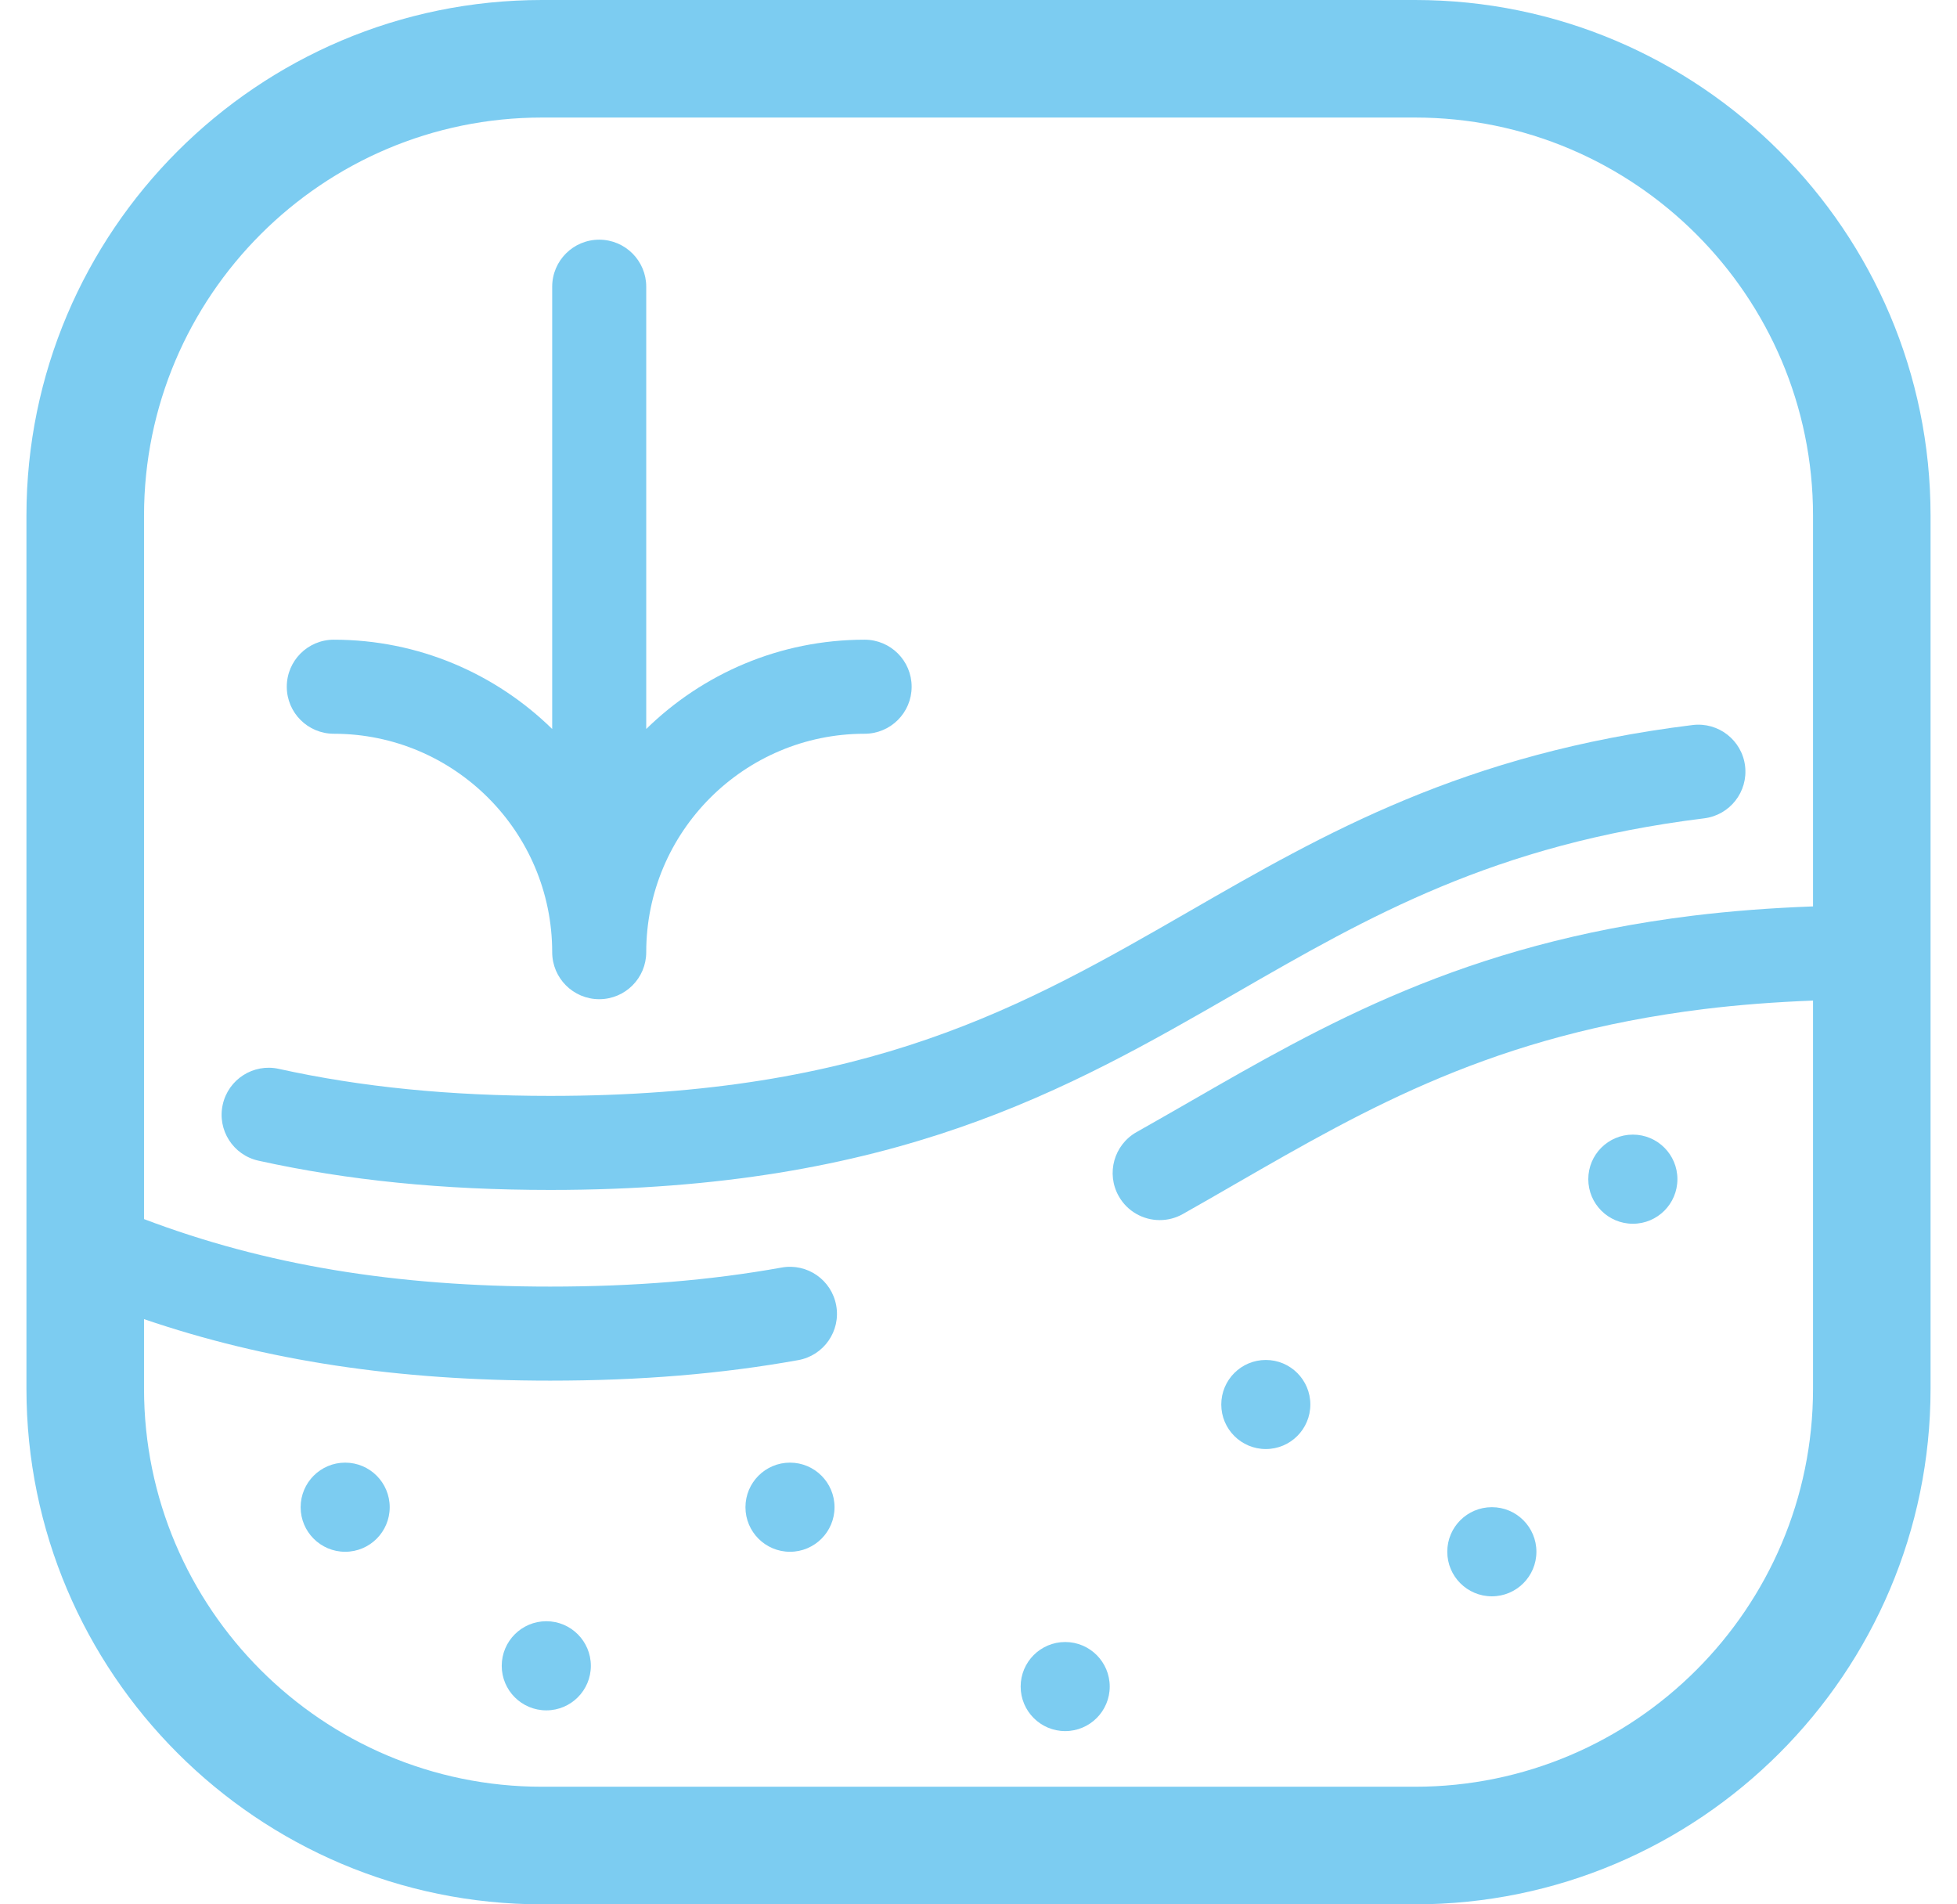 <svg width="37" height="36" viewBox="0 0 37 36" fill="none" xmlns="http://www.w3.org/2000/svg">
<path d="M26.753 0H10.247C4.872 0 0.5 4.372 0.5 9.746V26.254C0.5 31.628 4.872 36 10.247 36H26.753C32.128 36 36.5 31.628 36.5 26.254V9.746C36.5 4.372 32.128 0 26.753 0ZM26.753 33.777H10.247C6.098 33.777 2.723 30.402 2.723 26.253V24.937C5.033 25.726 7.513 26.1 10.403 26.1C12.107 26.1 13.64 25.973 15.092 25.712C15.576 25.625 15.897 25.163 15.81 24.68C15.723 24.196 15.262 23.875 14.778 23.962C13.431 24.204 12 24.322 10.403 24.322C7.472 24.322 5.008 23.913 2.723 23.046V9.746C2.723 5.597 6.098 2.222 10.247 2.222H26.753C30.902 2.222 34.278 5.597 34.278 9.746V17.135C33.487 17.164 32.723 17.222 31.998 17.311C27.672 17.845 25.033 19.365 22.481 20.835C22.151 21.024 21.822 21.214 21.489 21.401C21.061 21.642 20.91 22.184 21.151 22.612C21.314 22.902 21.616 23.065 21.926 23.065C22.074 23.065 22.224 23.029 22.362 22.951C22.7 22.761 23.034 22.568 23.368 22.375C25.877 20.93 28.247 19.566 32.215 19.076C32.87 18.995 33.562 18.943 34.278 18.915V26.254C34.278 30.402 30.902 33.777 26.753 33.777Z" fill="#7CCCF1"/>
<path d="M32.219 15.47C32.706 15.41 33.053 14.967 32.993 14.479C32.933 13.992 32.489 13.647 32.002 13.706C27.674 14.239 25.034 15.759 22.481 17.23C19.367 19.023 16.427 20.717 10.404 20.717C8.506 20.717 6.827 20.55 5.271 20.206C4.791 20.1 4.317 20.403 4.211 20.882C4.105 21.361 4.407 21.836 4.887 21.942C6.571 22.314 8.375 22.495 10.404 22.495C16.902 22.495 20.189 20.602 23.368 18.771C25.878 17.325 28.249 15.96 32.219 15.47Z" fill="#7CCCF1"/>
<path d="M6.311 13.871C8.588 13.871 10.44 15.723 10.44 18C10.44 18.491 10.838 18.889 11.329 18.889C11.82 18.889 12.218 18.491 12.218 18C12.218 15.723 14.07 13.871 16.347 13.871C16.838 13.871 17.236 13.473 17.236 12.982C17.236 12.491 16.838 12.093 16.347 12.093C14.741 12.093 13.284 12.738 12.218 13.781V5.42C12.218 4.929 11.82 4.531 11.329 4.531C10.838 4.531 10.44 4.929 10.44 5.42V13.781C9.374 12.738 7.917 12.093 6.311 12.093C5.82 12.093 5.422 12.491 5.422 12.982C5.422 13.473 5.82 13.871 6.311 13.871Z" fill="#7CCCF1"/>
<path d="M14.936 29.335C15.401 29.335 15.778 28.958 15.778 28.493C15.778 28.027 15.401 27.65 14.936 27.65C14.471 27.65 14.094 28.027 14.094 28.493C14.094 28.958 14.471 29.335 14.936 29.335Z" fill="#7CCCF1"/>
<path d="M10.329 32.333C10.794 32.333 11.171 31.956 11.171 31.491C11.171 31.026 10.794 30.648 10.329 30.648C9.863 30.648 9.486 31.026 9.486 31.491C9.486 31.956 9.863 32.333 10.329 32.333Z" fill="#7CCCF1"/>
<path d="M30.872 23.134C31.337 23.134 31.714 22.757 31.714 22.291C31.714 21.826 31.337 21.449 30.872 21.449C30.406 21.449 30.029 21.826 30.029 22.291C30.029 22.757 30.406 23.134 30.872 23.134Z" fill="#7CCCF1"/>
<path d="M28.206 30.177C28.671 30.177 29.048 29.8 29.048 29.334C29.048 28.869 28.671 28.492 28.206 28.492C27.74 28.492 27.363 28.869 27.363 29.334C27.363 29.8 27.74 30.177 28.206 30.177Z" fill="#7CCCF1"/>
<path d="M23.932 27.393C24.397 27.393 24.774 27.016 24.774 26.551C24.774 26.086 24.397 25.709 23.932 25.709C23.467 25.709 23.09 26.086 23.09 26.551C23.09 27.016 23.467 27.393 23.932 27.393Z" fill="#7CCCF1"/>
<path d="M20.139 32.725C20.604 32.725 20.981 32.348 20.981 31.883C20.981 31.418 20.604 31.041 20.139 31.041C19.674 31.041 19.297 31.418 19.297 31.883C19.297 32.348 19.674 32.725 20.139 32.725Z" fill="#7CCCF1"/>
<path d="M6.526 29.335C6.991 29.335 7.368 28.958 7.368 28.493C7.368 28.027 6.991 27.65 6.526 27.65C6.061 27.65 5.684 28.027 5.684 28.493C5.684 28.958 6.061 29.335 6.526 29.335Z" fill="#7CCCF1"/>
</svg>
